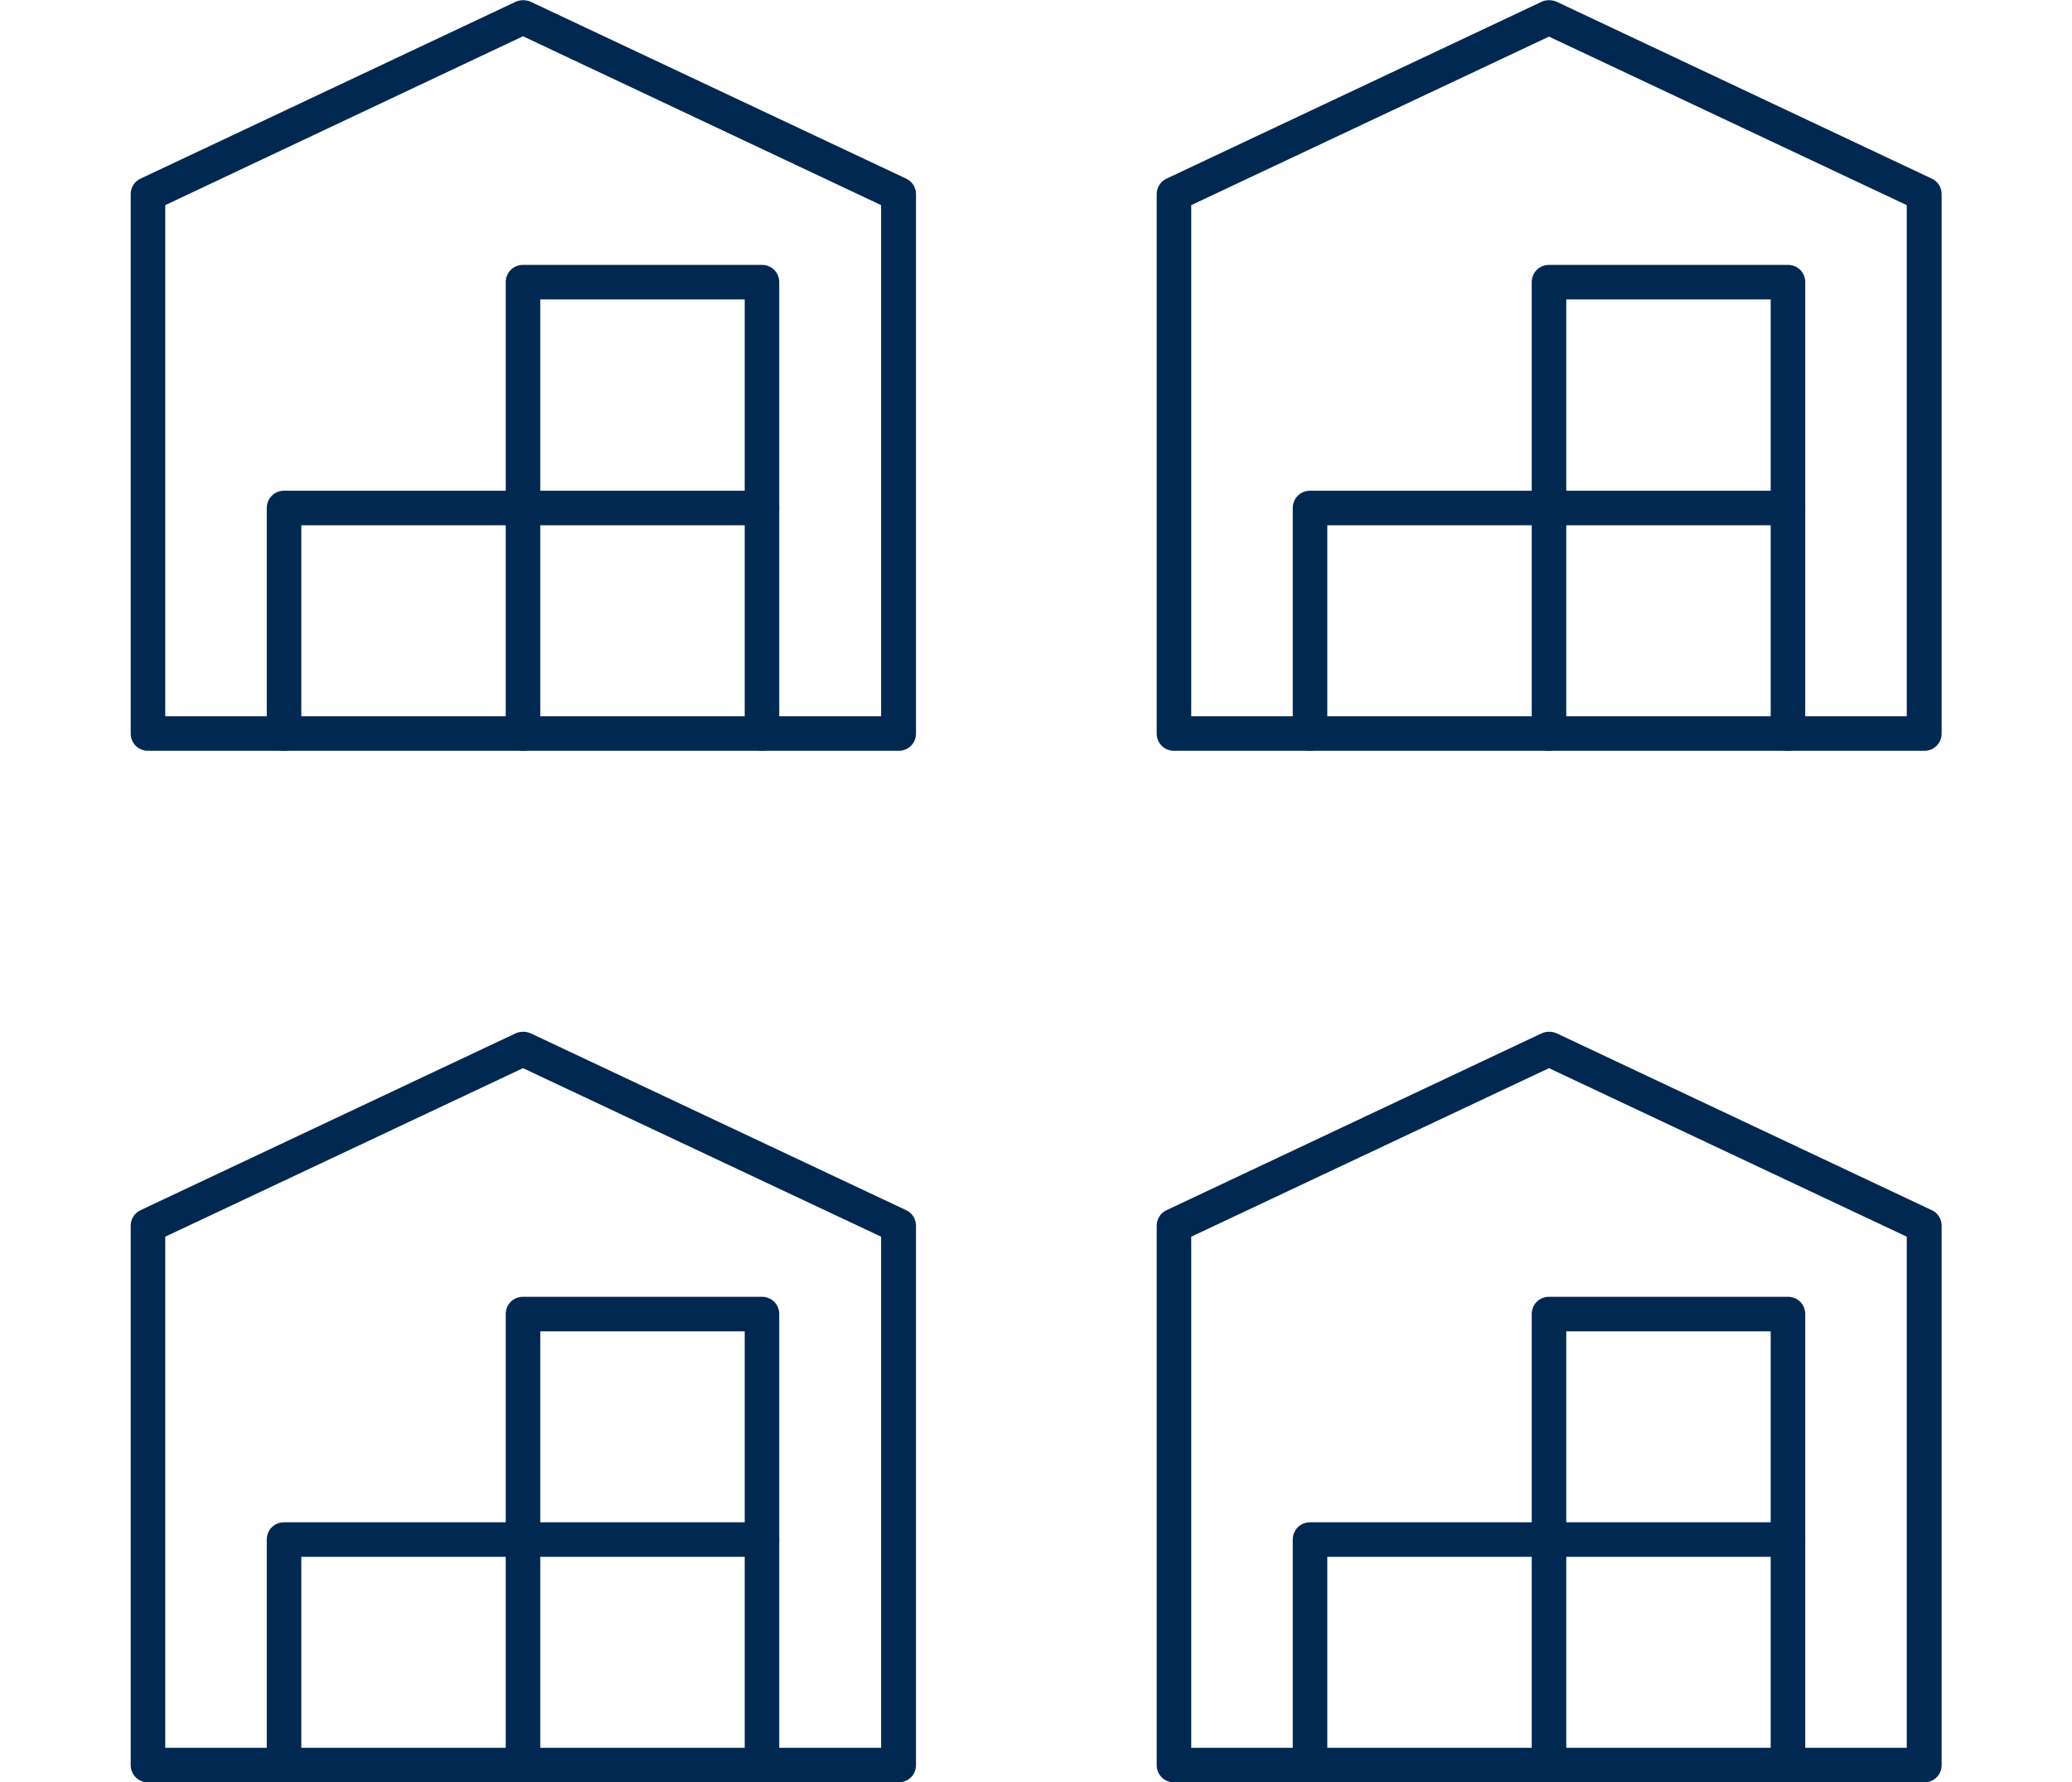 <?xml version="1.0" encoding="UTF-8"?>
<svg width="60" id="Layer_1" xmlns="http://www.w3.org/2000/svg" version="1.1" viewBox="0 0 52.43 51.61">
  <!-- Generator: Adobe Illustrator 29.4.0, SVG Export Plug-In . SVG Version: 2.1.0 Build 152)  -->
  <defs>
    <style>
      .st0 {
        fill: #002850;
      }
    </style>
  </defs>
  <g>
    <path class="st0" d="M22.23,21.74H.5C.22,21.74,0,21.52,0,21.24V5.62c0-.19.11-.37.29-.45L11.15.05c.14-.06.29-.06.43,0l10.87,5.12c.18.08.29.26.29.45v15.62c0,.28-.22.5-.5.5ZM1,20.74h20.73V5.94L11.36,1.05,1,5.94v14.8Z"/>
    <path class="st0" d="M18.28,21.74c-.28,0-.5-.22-.5-.5v-12.57h-5.92v12.57c0,.28-.22.5-.5.5s-.5-.22-.5-.5v-13.07c0-.28.22-.5.5-.5h6.92c.28,0,.5.22.5.5v13.07c0,.28-.22.5-.5.5Z"/>
    <path class="st0" d="M4.44,21.74c-.28,0-.5-.22-.5-.5v-6.53c0-.28.22-.5.5-.5h13.84c.28,0,.5.22.5.5s-.22.5-.5.5H4.94v6.03c0,.28-.22.5-.5.5Z"/>
  </g>
  <g>
    <path class="st0" d="M51.93,21.74h-21.72c-.28,0-.5-.22-.5-.5V5.62c0-.19.11-.37.29-.45L40.86.05c.13-.06.29-.06.43,0l10.86,5.12c.18.08.29.26.29.45v15.62c0,.28-.22.5-.5.5ZM30.71,20.74h20.72V5.94l-10.36-4.88-10.36,4.88v14.8Z"/>
    <path class="st0" d="M47.99,21.74c-.28,0-.5-.22-.5-.5v-12.57h-5.92v12.57c0,.28-.22.5-.5.5s-.5-.22-.5-.5v-13.07c0-.28.22-.5.5-.5h6.92c.28,0,.5.22.5.5v13.07c0,.28-.22.5-.5.5Z"/>
    <path class="st0" d="M34.15,21.74c-.28,0-.5-.22-.5-.5v-6.53c0-.28.22-.5.5-.5h13.84c.28,0,.5.22.5.5s-.22.5-.5.5h-13.34v6.03c0,.28-.22.5-.5.5Z"/>
  </g>
  <g>
    <path class="st0" d="M22.23,51.61H.5C.22,51.61,0,51.39,0,51.11v-15.62c0-.19.11-.37.29-.45l10.86-5.12c.14-.06.29-.06.43,0l10.87,5.12c.18.08.29.26.29.45v15.62c0,.28-.22.5-.5.5ZM1,50.61h20.73v-14.8l-10.37-4.88L1,35.81v14.8Z"/>
    <path class="st0" d="M18.28,51.61c-.28,0-.5-.22-.5-.5v-12.56h-5.92v12.56c0,.28-.22.5-.5.5s-.5-.22-.5-.5v-13.06c0-.28.22-.5.5-.5h6.92c.28,0,.5.22.5.5v13.06c0,.28-.22.5-.5.5Z"/>
    <path class="st0" d="M4.44,51.61c-.28,0-.5-.22-.5-.5v-6.53c0-.28.22-.5.5-.5h13.84c.28,0,.5.22.5.5s-.22.5-.5.5H4.94v6.03c0,.28-.22.5-.5.5Z"/>
  </g>
  <g>
    <path class="st0" d="M51.93,51.61h-21.72c-.28,0-.5-.22-.5-.5v-15.62c0-.19.11-.37.29-.45l10.86-5.12c.13-.06.29-.06.43,0l10.86,5.12c.18.08.29.26.29.45v15.62c0,.28-.22.5-.5.5ZM30.71,50.61h20.72v-14.8l-10.36-4.88-10.36,4.88v14.8Z"/>
    <path class="st0" d="M47.99,51.61c-.28,0-.5-.22-.5-.5v-12.56h-5.92v12.56c0,.28-.22.5-.5.5s-.5-.22-.5-.5v-13.06c0-.28.22-.5.5-.5h6.92c.28,0,.5.22.5.5v13.06c0,.28-.22.5-.5.5Z"/>
    <path class="st0" d="M34.15,51.61c-.28,0-.5-.22-.5-.5v-6.53c0-.28.22-.5.5-.5h13.84c.28,0,.5.22.5.5s-.22.5-.5.5h-13.34v6.03c0,.28-.22.5-.5.5Z"/>
  </g>
</svg>